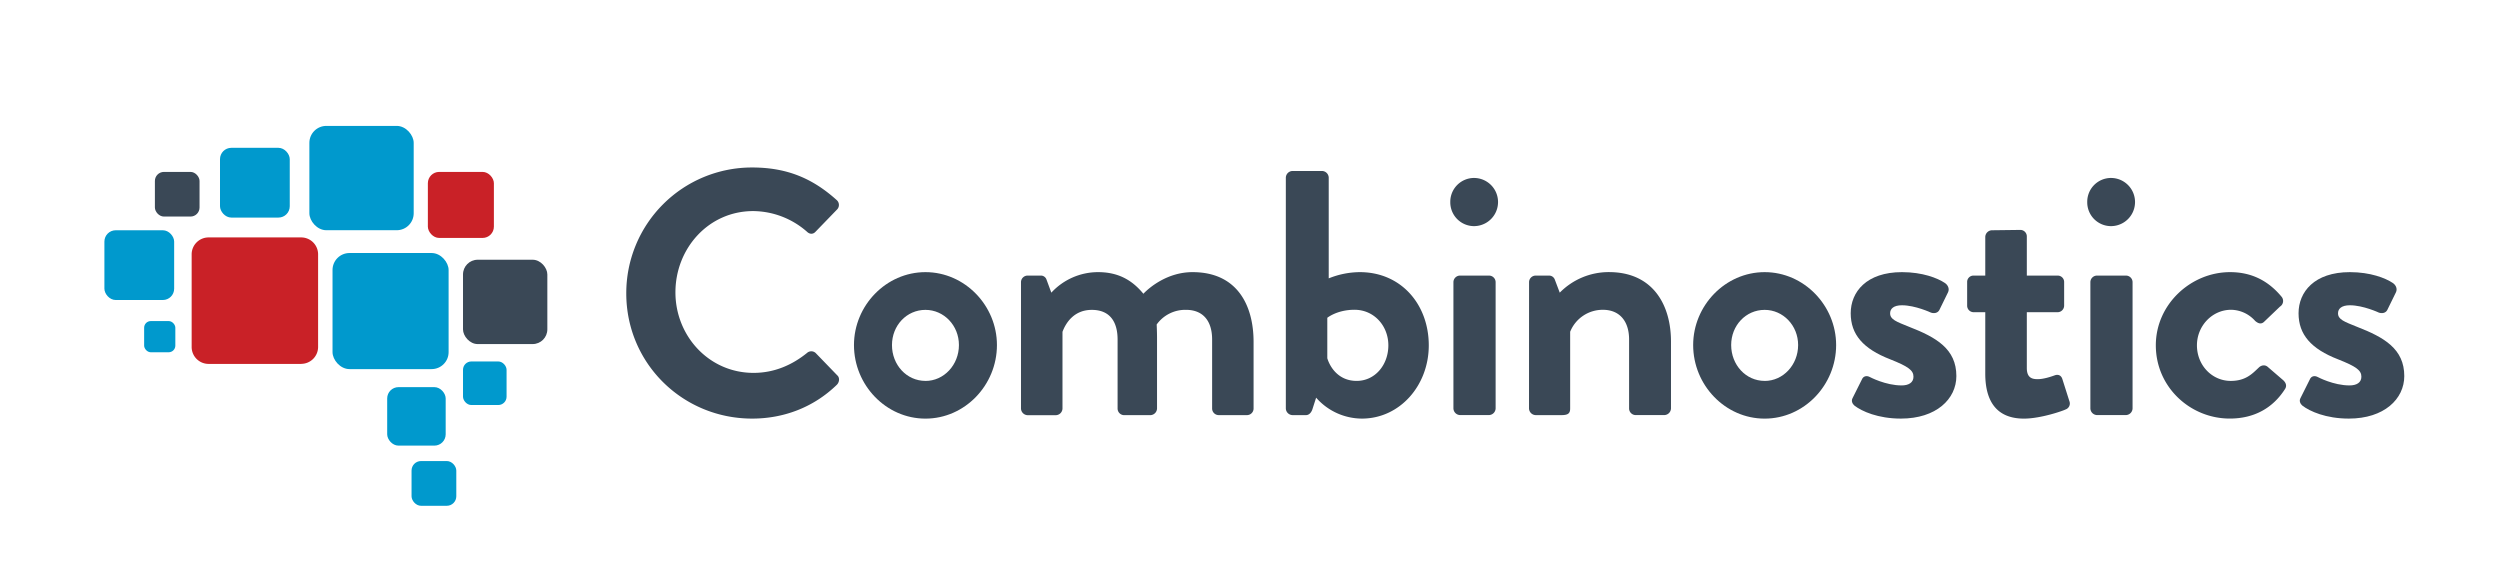 <svg id="a63be26d-b9fc-4c3a-a06e-5d6c3e6876b7" data-name="Layer 1" xmlns="http://www.w3.org/2000/svg" viewBox="0 0 1920 444.15"><defs><style>.a449180a-c87f-43c7-9deb-d1ebbbca24f5{fill:#3a4856;}.b6b5de26-eba4-4016-8166-532f10e5e096{fill:#0099cd;}.b8730c7e-40c7-493b-b0bf-73abc05164be{fill:#c92127;}</style></defs><path class="a449180a-c87f-43c7-9deb-d1ebbbca24f5" d="M577.65,128.63c27.05,0,46.6,8.57,64.81,24.91a5,5,0,0,1,.26,7.5l-16.33,16.87c-1.88,2.14-4.55,2.14-6.7,0a63.34,63.34,0,0,0-41.24-15.8c-34.28,0-59.72,28.65-59.72,62.4,0,33.47,25.71,61.86,60,61.86,16.07,0,29.72-6.16,41-15.26a4.93,4.93,0,0,1,6.7,0L643,288.25c2.14,1.87,1.61,5.35-.27,7.23-18.21,17.67-41.24,26-65.07,26-53.56,0-96.68-42.58-96.68-96.14A96.47,96.47,0,0,1,577.65,128.63Z"/><path class="a449180a-c87f-43c7-9deb-d1ebbbca24f5" d="M710.75,209c30.26,0,54.9,25.71,54.9,56,0,30.79-24.64,56.5-54.9,56.5s-54.9-25.71-54.9-56.5C655.85,234.68,680.48,209,710.75,209Zm0,83.56c14.19,0,25.71-12.32,25.71-27.58,0-15-11.52-27-25.71-27-14.47,0-25.71,12-25.71,27C685,280.21,696.28,292.53,710.75,292.53Z"/><path class="a449180a-c87f-43c7-9deb-d1ebbbca24f5" d="M784.12,216.74a5.08,5.08,0,0,1,5.09-5.09h9.91a4.54,4.54,0,0,1,4.55,2.95l3.75,10.17A48.84,48.84,0,0,1,843.31,209c15.26,0,26,5.9,34.81,16.61,4.56-4.82,18.48-16.61,37.76-16.61,34.28,0,46.87,25.45,46.87,53.57v51.15a5.08,5.08,0,0,1-5.09,5.09H936a5.08,5.08,0,0,1-5.09-5.09v-53c0-13.92-6.69-22.76-20.08-22.76a27,27,0,0,0-22.5,11.25s.27,5.35.27,10.17v54.37a5.27,5.27,0,0,1-5.09,5.09H863.39a5.08,5.08,0,0,1-5.08-5.09v-53c0-13.92-6.16-22.76-19.82-22.76-13.39,0-19.82,9.64-22.5,16.87v58.92a5.27,5.27,0,0,1-5.09,5.09H789.21a5.27,5.27,0,0,1-5.09-5.09Z"/><path class="a449180a-c87f-43c7-9deb-d1ebbbca24f5" d="M987.52,136.4a5.27,5.27,0,0,1,5.09-5.09h22.77a5.27,5.27,0,0,1,5.08,5.09v77.39A64.55,64.55,0,0,1,1044.3,209c31.87,0,53,24.91,53,56.24,0,30.8-22.23,56.24-51.42,56.24a47,47,0,0,1-35.09-16.07l-2.67,8.31c-.81,2.94-2.68,5.09-5.09,5.09H992.61a5.27,5.27,0,0,1-5.09-5.09Zm54.37,156.13c14.19,0,24.37-12.32,24.37-27.32s-11-27.31-26-27.31c-13.39,0-20.89,6.16-20.89,6.16v31.06C1021.27,281.55,1027.7,292.53,1041.89,292.53Z"/><path class="a449180a-c87f-43c7-9deb-d1ebbbca24f5" d="M1113.82,155.15A18.29,18.29,0,0,1,1132,136.67a18.48,18.48,0,1,1,0,37A18.29,18.29,0,0,1,1113.82,155.15Zm2.41,61.59a5.08,5.08,0,0,1,5.09-5.09h22.23a5.08,5.08,0,0,1,5.09,5.09v96.95a5.27,5.27,0,0,1-5.09,5.09h-22.23a5.27,5.27,0,0,1-5.09-5.09Z"/><path class="a449180a-c87f-43c7-9deb-d1ebbbca24f5" d="M1174.32,216.74a5.08,5.08,0,0,1,5.09-5.09h10.18a4.66,4.66,0,0,1,4.55,3.22l3.75,9.9a52.74,52.74,0,0,1,37.76-15.8c34,0,47.67,25.45,47.67,53.3v51.42a5.27,5.27,0,0,1-5.09,5.09h-22a5.09,5.09,0,0,1-5.09-5.09v-53c0-13.92-7.23-22.76-20.08-22.76a26.9,26.9,0,0,0-25.18,16.87v58.92c0,3.75-1.6,5.09-6.69,5.09h-19.82a5.27,5.27,0,0,1-5.09-5.09Z"/><path class="a449180a-c87f-43c7-9deb-d1ebbbca24f5" d="M1355.25,209c30.27,0,54.9,25.71,54.9,56,0,30.79-24.63,56.5-54.9,56.5s-54.9-25.71-54.9-56.5C1300.35,234.68,1325,209,1355.25,209Zm0,83.56c14.2,0,25.71-12.32,25.71-27.58,0-15-11.51-27-25.71-27-14.46,0-25.71,12-25.71,27C1329.54,280.21,1340.79,292.53,1355.25,292.53Z"/><path class="a449180a-c87f-43c7-9deb-d1ebbbca24f5" d="M1422.69,305.92l7.23-14.46c1.07-2.68,3.75-3.21,6.16-1.88,0,0,12.05,6.43,24.37,6.43,5.35,0,9.1-2.14,9.1-6.69,0-4.82-3.75-7.77-17.94-13.39-20.62-8-30.26-19-30.26-35.35S1433.4,209,1460.71,209c15.8,0,27.32,4.56,32.94,8.31,2.41,1.6,3.75,4.55,2.41,7.23l-6.69,13.66c-1.34,2.41-4.29,2.67-6.43,1.87,0,0-12-5.62-22.23-5.62-6.42,0-9.1,2.67-9.1,6.16,0,4.82,4.82,6.42,14.73,10.44,20.62,8,36.15,16.87,36.15,37.76,0,17.68-15.53,32.67-42.58,32.67-17.67,0-30-5.62-35.62-9.91C1422.69,310.21,1421.61,308.06,1422.69,305.92Z"/><path class="a449180a-c87f-43c7-9deb-d1ebbbca24f5" d="M1524.69,239.77h-9.1a5,5,0,0,1-4.82-5.09V216.74a4.86,4.86,0,0,1,4.82-5.09h9.1V181.93a5.27,5.27,0,0,1,5.09-5.09l22-.27a5,5,0,0,1,4.82,5.09v30h23.57a4.92,4.92,0,0,1,5.09,5.09v17.94a5.08,5.08,0,0,1-5.09,5.09h-23.57v42.85c0,7.5,4,8.57,8.31,8.57,4.55,0,10.17-1.87,13.12-2.94s5.09.26,5.89,2.94l5.36,16.87a4.85,4.85,0,0,1-3,6.43c-1.34.8-18.75,7-31.87,7-20.62,0-29.73-12.85-29.73-34.54Z"/><path class="a449180a-c87f-43c7-9deb-d1ebbbca24f5" d="M1603,155.15a18.28,18.28,0,0,1,18.21-18.48,18.48,18.48,0,1,1,0,37A18.28,18.28,0,0,1,1603,155.15Zm2.41,61.59a5.08,5.08,0,0,1,5.09-5.09h22.22a5.08,5.08,0,0,1,5.09,5.09v96.95a5.27,5.27,0,0,1-5.09,5.09H1610.5a5.27,5.27,0,0,1-5.09-5.09Z"/><path class="a449180a-c87f-43c7-9deb-d1ebbbca24f5" d="M1712.69,209c16.61,0,29.46,6.7,39.64,19a5.09,5.09,0,0,1-1.34,7.5l-12.32,11.78c-2.41,2.14-4.82.8-6.7-.8a25.2,25.2,0,0,0-18.47-8.57c-14.47,0-26.25,12.32-26.25,27.31,0,15.27,11.52,27.32,26,27.32,11.51,0,16.6-5.62,21.42-10.18,1.88-1.87,4.56-2.41,6.7-.8l11.51,9.91c2.68,2.14,3.75,4.82,1.88,7.5-9.11,14.19-23.3,22.49-42.32,22.49-30.26,0-56.77-24.1-56.77-56.24C1655.65,233.61,1682.7,209,1712.69,209Z"/><path class="a449180a-c87f-43c7-9deb-d1ebbbca24f5" d="M1766.68,305.92l7.23-14.46c1.07-2.68,3.75-3.21,6.16-1.88,0,0,12,6.43,24.37,6.43,5.36,0,9.11-2.14,9.11-6.69,0-4.82-3.75-7.77-18-13.39-20.62-8-30.26-19-30.26-35.35S1777.39,209,1804.71,209c15.8,0,27.32,4.56,32.94,8.31,2.41,1.6,3.75,4.55,2.41,7.23l-6.69,13.66c-1.34,2.41-4.29,2.67-6.43,1.87,0,0-12-5.62-22.23-5.62-6.43,0-9.11,2.67-9.11,6.16,0,4.82,4.82,6.42,14.73,10.44,20.63,8,36.16,16.87,36.16,37.76,0,17.68-15.53,32.67-42.58,32.67-17.68,0-30-5.62-35.62-9.91C1766.68,310.21,1765.61,308.06,1766.68,305.92Z"/><rect class="b6b5de26-eba4-4016-8166-532f10e5e096" x="255.39" y="194.32" width="89.15" height="89.15" rx="13.03" transform="translate(599.92 477.79) rotate(-180)"/><rect class="b6b5de26-eba4-4016-8166-532f10e5e096" x="237.59" y="96.7" width="80.12" height="80.12" rx="13.03" transform="translate(555.31 273.51) rotate(-180)"/><path class="b8730c7e-40c7-493b-b0bf-73abc05164be" d="M160.19,182.3H231.3a13,13,0,0,1,13,13v71.14a13,13,0,0,1-13,13H160.19a13,13,0,0,1-13-13V195.34a13,13,0,0,1,13-13Z" transform="translate(391.49 461.78) rotate(-180)"/><rect class="b8730c7e-40c7-493b-b0bf-73abc05164be" x="328.6" y="132.04" width="50.71" height="50.71" rx="8.69" transform="translate(707.91 314.78) rotate(180)"/><rect class="a449180a-c87f-43c7-9deb-d1ebbbca24f5" x="355.59" y="199.49" width="64.77" height="64.77" rx="11.3" transform="translate(775.95 463.74) rotate(180)"/><rect class="b6b5de26-eba4-4016-8166-532f10e5e096" x="355.59" y="277.6" width="33.46" height="33.46" rx="6.4" transform="translate(744.64 588.66) rotate(-180)"/><rect class="b6b5de26-eba4-4016-8166-532f10e5e096" x="316.06" y="354.07" width="34.37" height="34.37" rx="7.3" transform="translate(666.5 742.52) rotate(-180)"/><rect class="a449180a-c87f-43c7-9deb-d1ebbbca24f5" x="118.97" y="132.04" width="34.29" height="34.29" rx="6.95" transform="translate(272.22 298.36) rotate(180)"/><rect class="b6b5de26-eba4-4016-8166-532f10e5e096" x="110.7" y="246.59" width="23.96" height="23.96" rx="5.11" transform="translate(245.36 517.13) rotate(-180)"/><rect class="b6b5de26-eba4-4016-8166-532f10e5e096" x="297.37" y="297.32" width="44.92" height="44.92" rx="8.69" transform="translate(639.65 639.56) rotate(180)"/><rect class="b6b5de26-eba4-4016-8166-532f10e5e096" x="168.96" y="113.54" width="53.57" height="53.57" rx="8.69" transform="translate(391.49 280.64) rotate(-180)"/><rect class="b6b5de26-eba4-4016-8166-532f10e5e096" x="80.18" y="176.84" width="53.57" height="53.57" rx="8.69" transform="translate(213.93 407.25) rotate(180)"/></svg>
